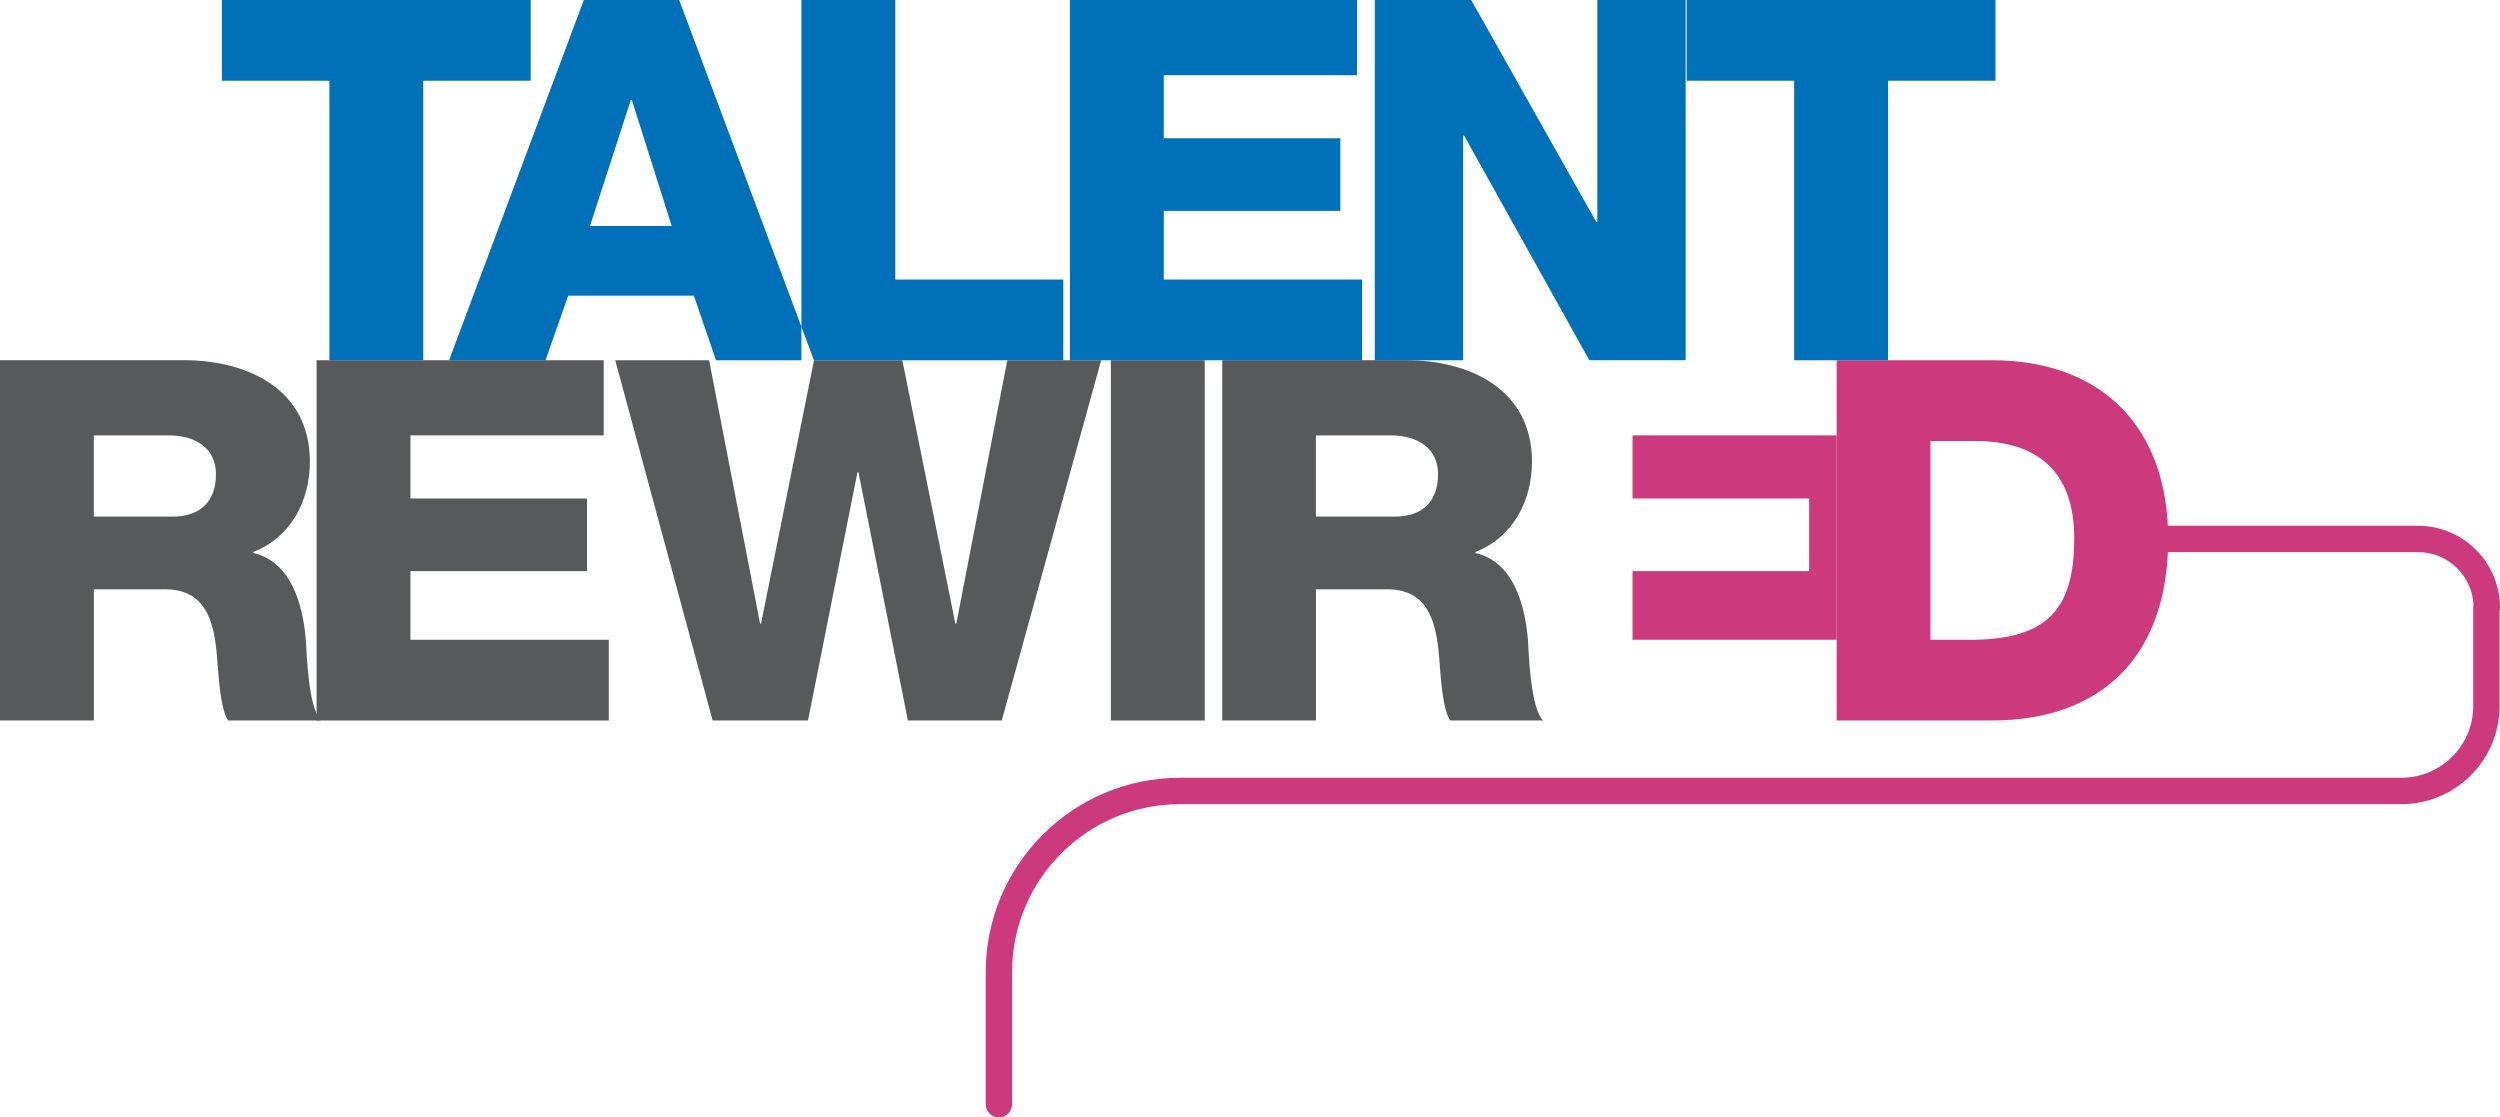 <?xml version="1.0" encoding="UTF-8"?> <svg xmlns="http://www.w3.org/2000/svg" id="Layer_2" data-name="Layer 2" viewBox="0 0 409.93 183.23"><defs><style> .cls-1, .cls-2 { fill: #58595b; } .cls-2, .cls-3, .cls-4 { fill-rule: evenodd; } .cls-3 { fill: #cc397d; } .cls-4 { fill: #0071b9; } </style></defs><g id="Layer_1-2" data-name="Layer 1"><polygon class="cls-3" points="267.69 81.74 296.65 81.74 296.65 93.65 267.69 93.65 267.69 104.9 300.2 104.9 301.16 104.9 301.16 71.39 299.38 71.39 267.69 71.39 267.69 81.74"></polygon><path class="cls-3" d="M409.86,115.74c0,4.45-1.8,8.48-4.72,11.4-2.92,2.92-6.95,4.72-11.4,4.72h-200.23c-7.61,0-14.5,3.08-19.49,8.07-4.99,4.99-8.07,11.88-8.07,19.49v21.65c0,1.2-.97,2.16-2.16,2.16s-2.16-.97-2.16-2.16v-21.65c0-8.81,3.57-16.78,9.34-22.55,5.77-5.77,13.74-9.34,22.55-9.34h200.23c3.26,0,6.2-1.32,8.34-3.45s3.45-5.08,3.45-8.34v-16.1c0-.16.02-.31.05-.46-.12-2.33-1.11-4.44-2.66-5.98-1.65-1.65-3.93-2.67-6.45-2.67h-40.97c-1.2,0-2.16-.97-2.16-2.16s.97-2.16,2.16-2.16h40.97c3.71,0,7.07,1.51,9.51,3.94,2.43,2.43,3.94,5.79,3.94,9.51,0,.18-.02.35-.06.51v15.59Z"></path><path class="cls-2" d="M0,118.14h15.39v-21.51h11.67c7.2,0,8.19,6.12,8.6,12.08.17,1.65.41,7.45,1.74,9.43h15.22c-2.07-2.15-2.32-10.84-2.48-13.32-.5-5.63-2.32-12.66-8.6-14.15v-.17c6.2-2.4,9.27-8.44,9.27-14.81,0-11.91-10.26-16.63-20.68-16.63H0v59.07h0ZM15.39,71.39h12.24c4.3,0,7.78,1.99,7.78,6.37s-2.48,6.95-7.12,6.95h-12.91v-13.32Z"></path><path class="cls-2" d="M200.39,118.14h15.39v-21.51h11.67c7.2,0,8.19,6.12,8.6,12.08.17,1.65.41,7.45,1.74,9.43h15.22c-2.07-2.15-2.32-10.84-2.48-13.32-.5-5.63-2.32-12.66-8.6-14.15v-.17c6.2-2.4,9.27-8.44,9.27-14.81,0-11.91-10.26-16.63-20.68-16.63h-30.11v59.07h0ZM215.78,71.39h12.24c4.3,0,7.78,1.99,7.78,6.37s-2.48,6.95-7.12,6.95h-12.91v-13.32Z"></path><path class="cls-3" d="M301.16,118.14h25.4c17.95,0,28.96-10.42,28.96-29.78,0-18.28-10.84-29.29-28.96-29.29h-25.4v59.07h0ZM316.54,72.31h7.28c10.51,0,16.3,5.21,16.3,15.97,0,11.83-4.63,16.38-16.3,16.63h-7.28v-32.6Z"></path><rect class="cls-1" x="182.15" y="59.07" width="15.39" height="59.07"></rect><polygon class="cls-2" points="180.56 59.07 165.17 59.07 156.81 102.25 156.65 102.25 147.96 59.07 133.48 59.07 124.79 102.25 124.63 102.25 116.27 59.07 100.88 59.07 116.85 118.14 132.49 118.14 140.6 77.43 140.76 77.43 148.87 118.14 164.26 118.14 180.56 59.07"></polygon><polygon class="cls-2" points="51.91 118.14 99.82 118.14 99.82 104.9 67.3 104.9 67.3 93.65 96.26 93.65 96.26 81.74 67.3 81.74 67.3 71.39 98.99 71.39 98.99 59.07 51.91 59.07 51.91 118.14"></polygon><path class="cls-4" d="M87.02,0h-50.63v13.24h17.62v45.83h15.39V13.24h17.62V0h0ZM103.43,16.38h.17l6.54,20.68h-13.4l6.7-20.68h0ZM73.64,59.07L95.73,0h15.64l22.09,59.07h-16.05l-3.64-10.59h-20.6l-3.72,10.59h-15.8ZM131.41,59.07h42.94v-13.24h-27.55V0h-15.39v59.07h0ZM175.44,59.07h47.9v-13.24h-32.51v-11.25h28.95v-11.91h-28.95v-10.34h31.68V0h-47.07v59.07h0ZM225.43,59.07h14.48V22.25h.17l20.52,36.81h15.8V0h-14.48v36.4h-.17L241.23,0h-15.8v59.07h0ZM327.2,0h-50.63v13.24h17.62v45.83h15.39V13.24h17.62V0Z"></path></g></svg> 